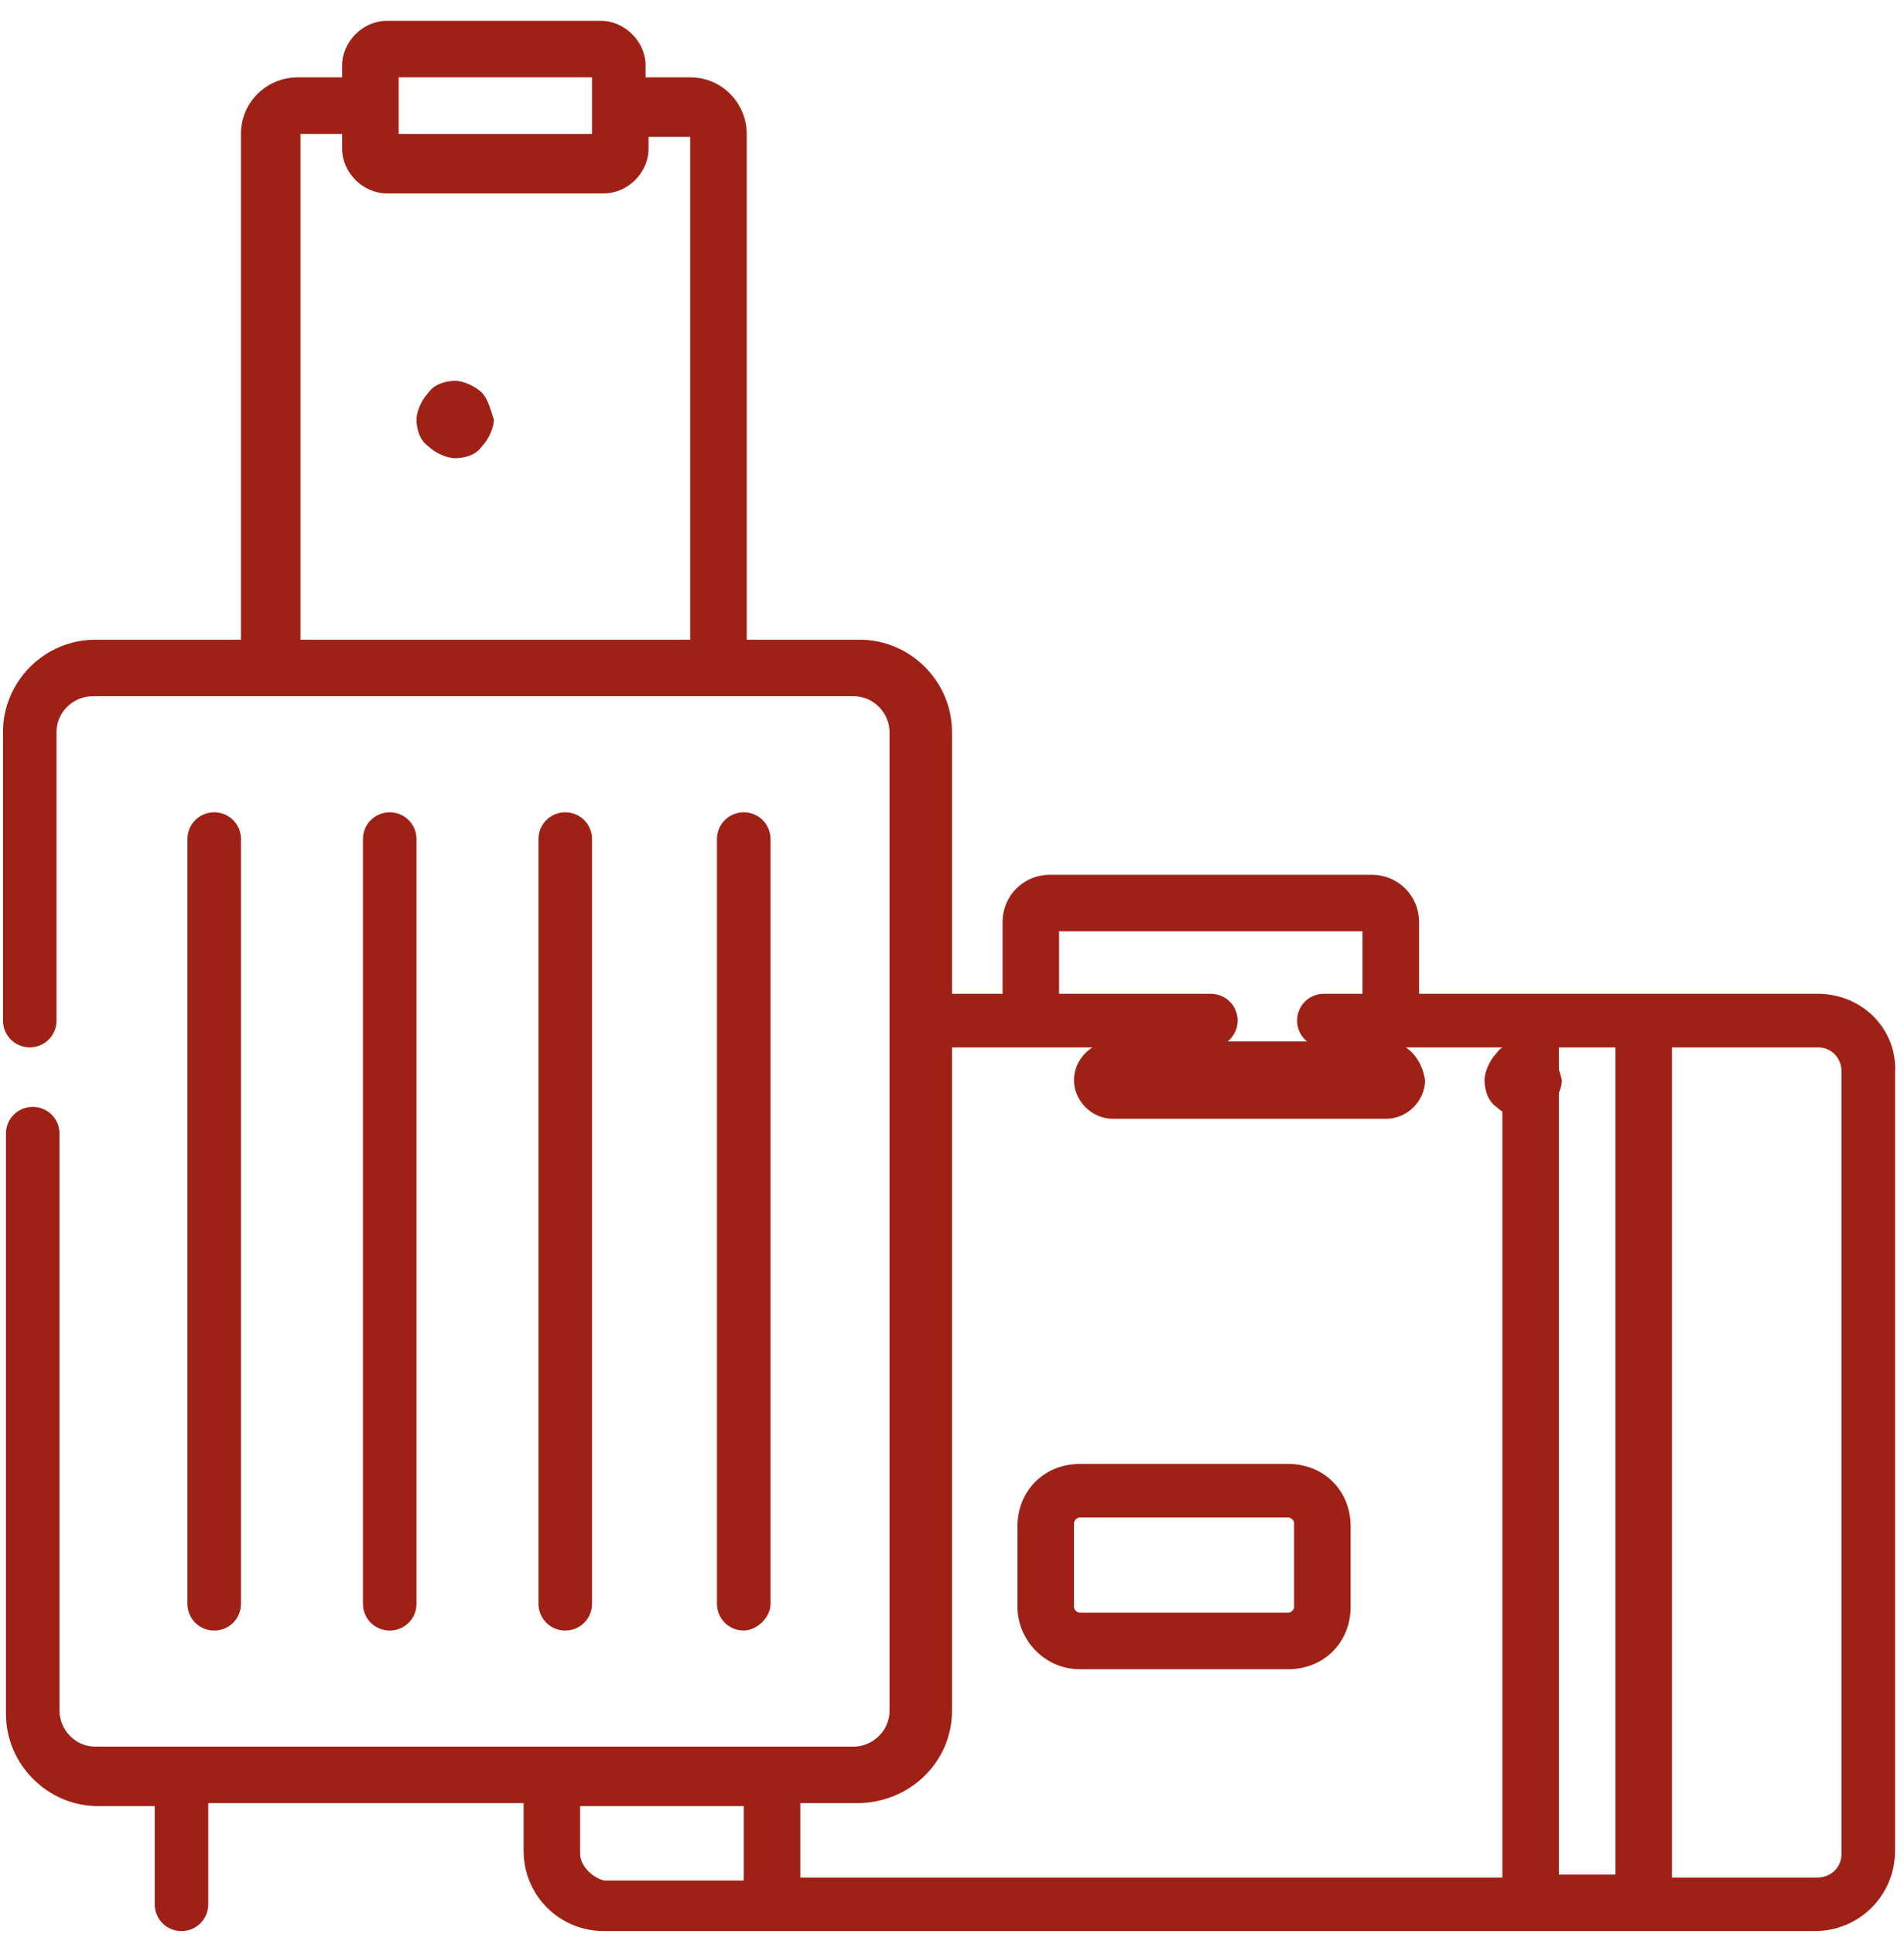<?xml version="1.0" encoding="UTF-8"?>
<svg width="64px" height="65px" viewBox="0 0 64 65" version="1.1" xmlns="http://www.w3.org/2000/svg" xmlns:xlink="http://www.w3.org/1999/xlink">
    <!-- Generator: Sketch 51.3 (57544) - http://www.bohemiancoding.com/sketch -->
    <title>bags-icon</title>
    <desc>Created with Sketch.</desc>
    <defs></defs>
    <g id="Page-1" stroke="none" stroke-width="1" fill="none" fill-rule="evenodd">
        <g id="bags-icon" fill="#9F2116" fill-rule="nonzero">
            <path d="M16.2,13.2 C16,13 15.6,12.8 15.3,12.8 C15,12.8 14.6,12.9 14.4,13.2 C14.2,13.4 14,13.8 14,14.1 C14,14.4 14.1,14.8 14.4,15 C14.6,15.2 15,15.4 15.3,15.4 C15.6,15.4 16,15.3 16.2,15 C16.4,14.8 16.6,14.4 16.6,14.1 C16.5,13.8 16.4,13.4 16.2,13.2 Z" id="Shape"></path>
            <path d="M46.6,35 L37.4,35 C36.7,35 36.1,35.6 36.1,36.3 C36.1,37 36.7,37.6 37.4,37.6 L46.6,37.6 C47.3,37.6 47.9,37 47.9,36.3 C47.8,35.6 47.3,35 46.6,35 Z" id="Shape"></path>
            <path d="M52.1,35.4 C51.9,35.2 51.5,35 51.2,35 C50.9,35 50.5,35.1 50.3,35.4 C50.1,35.6 49.9,36 49.9,36.3 C49.9,36.6 50,37 50.3,37.2 C50.5,37.4 50.9,37.6 51.2,37.6 C51.5,37.6 51.9,37.5 52.1,37.2 C52.3,37 52.5,36.6 52.5,36.3 C52.4,35.9 52.3,35.6 52.1,35.4 Z" id="Shape"></path>
            <g id="Group">
                <path d="M61.1,33.4 L47.7,33.4 L47.7,31 C47.7,30.1 47,29.4 46.1,29.4 L35.3,29.4 C34.4,29.4 33.7,30.1 33.7,31 L33.7,33.4 L32,33.4 L32,24.6 C32,22.9 30.6,21.5 28.9,21.5 L25.1,21.5 L25.1,4.5 C25.1,3.5 24.3,2.6 23.2,2.6 L21.7,2.6 L21.7,2.2 C21.7,1.4 21,0.7 20.2,0.7 L13,0.7 C12.2,0.7 11.5,1.4 11.5,2.2 L11.5,2.6 L10,2.6 C9,2.6 8.1,3.4 8.1,4.5 L8.1,21.5 L3.2,21.5 C1.5,21.5 0.1,22.9 0.1,24.6 L0.1,34.3 C0.1,34.8 0.5,35.2 1,35.2 C1.5,35.2 1.9,34.8 1.9,34.3 L1.9,24.6 C1.9,23.9 2.5,23.4 3.1,23.4 L28.7,23.4 C29.4,23.4 29.9,24 29.9,24.6 L29.9,57.5 C29.9,58.2 29.3,58.7 28.7,58.7 L3.2,58.7 C2.5,58.7 2,58.1 2,57.5 L2,38.1 C2,37.6 1.6,37.2 1.1,37.2 C0.6,37.2 0.2,37.6 0.2,38.1 L0.2,57.6 C0.2,59.3 1.6,60.7 3.3,60.7 L5.2,60.7 L5.2,64 C5.2,64.5 5.6,64.9 6.1,64.9 C6.6,64.9 7,64.5 7,64 L7,60.6 L17.6,60.6 L17.6,62.2 C17.6,63.7 18.8,64.9 20.3,64.9 L61,64.9 C62.5,64.9 63.7,63.7 63.7,62.2 L63.7,36.1 C63.8,34.6 62.6,33.4 61.1,33.4 Z M13.4,2.6 L19.9,2.6 L19.9,4.5 L13.4,4.5 L13.4,2.6 Z M10.1,4.5 L11.5,4.5 L11.5,5 C11.5,5.8 12.2,6.5 13,6.5 L20.3,6.5 C21.1,6.5 21.8,5.8 21.8,5 L21.8,4.6 L23.2,4.6 L23.2,21.5 L10.1,21.5 L10.1,4.5 Z M54.3,35.2 L54.3,63 L52.4,63 L52.4,35.2 L54.3,35.2 Z M32,57.5 L32,35.2 L40.7,35.2 C41.2,35.2 41.6,34.8 41.6,34.3 C41.6,33.8 41.2,33.4 40.7,33.4 L35.6,33.4 L35.6,31.3 L45.8,31.3 L45.8,33.4 L44.5,33.4 C44,33.4 43.6,33.8 43.6,34.3 C43.6,34.8 44,35.2 44.5,35.2 L50.5,35.2 L50.5,63.1 L26.9,63.1 L26.9,60.6 L28.8,60.6 C30.6,60.6 32,59.2 32,57.5 Z M19.5,62.3 L19.5,60.7 L25,60.7 L25,63.2 L20.3,63.2 C19.9,63.1 19.5,62.7 19.5,62.3 Z M61.9,62.3 C61.9,62.8 61.5,63.1 61.1,63.1 L56.2,63.1 L56.2,35.2 L61.1,35.2 C61.6,35.2 61.9,35.6 61.9,36 L61.9,62.3 Z" id="Shape"></path>
                <path d="M36.3,56.1 L43.3,56.1 C44.5,56.1 45.4,55.2 45.4,54 L45.4,51.3 C45.4,50.1 44.5,49.2 43.3,49.2 L36.3,49.2 C35.1,49.2 34.2,50.1 34.2,51.3 L34.2,54 C34.2,55.1 35.1,56.1 36.3,56.1 Z M36.1,51.2 C36.1,51.1 36.2,51 36.3,51 L43.3,51 C43.4,51 43.5,51.1 43.5,51.2 L43.5,54 C43.5,54.1 43.4,54.2 43.3,54.2 L36.3,54.2 C36.2,54.2 36.1,54.1 36.1,54 L36.1,51.2 Z" id="Shape"></path>
                <path d="M8.1,53.9 L8.1,28.2 C8.1,27.7 7.7,27.3 7.2,27.3 C6.7,27.3 6.3,27.7 6.3,28.2 L6.3,53.9 C6.3,54.4 6.7,54.8 7.2,54.8 C7.7,54.8 8.1,54.4 8.1,53.9 Z" id="Shape"></path>
                <path d="M14,53.9 L14,28.2 C14,27.7 13.6,27.3 13.1,27.3 C12.6,27.3 12.2,27.7 12.2,28.2 L12.2,53.9 C12.2,54.4 12.6,54.8 13.1,54.8 C13.6,54.8 14,54.4 14,53.9 Z" id="Shape"></path>
                <path d="M19.9,53.9 L19.9,28.2 C19.9,27.7 19.5,27.3 19,27.3 C18.5,27.3 18.1,27.7 18.1,28.2 L18.1,53.9 C18.1,54.4 18.5,54.8 19,54.8 C19.5,54.8 19.9,54.4 19.9,53.9 Z" id="Shape"></path>
                <path d="M25.9,53.9 L25.9,28.2 C25.9,27.7 25.5,27.3 25,27.3 C24.5,27.3 24.1,27.7 24.1,28.2 L24.1,53.9 C24.1,54.4 24.5,54.8 25,54.8 C25.4,54.8 25.9,54.4 25.9,53.9 Z" id="Shape"></path>
            </g>
        </g>
    </g>
</svg>